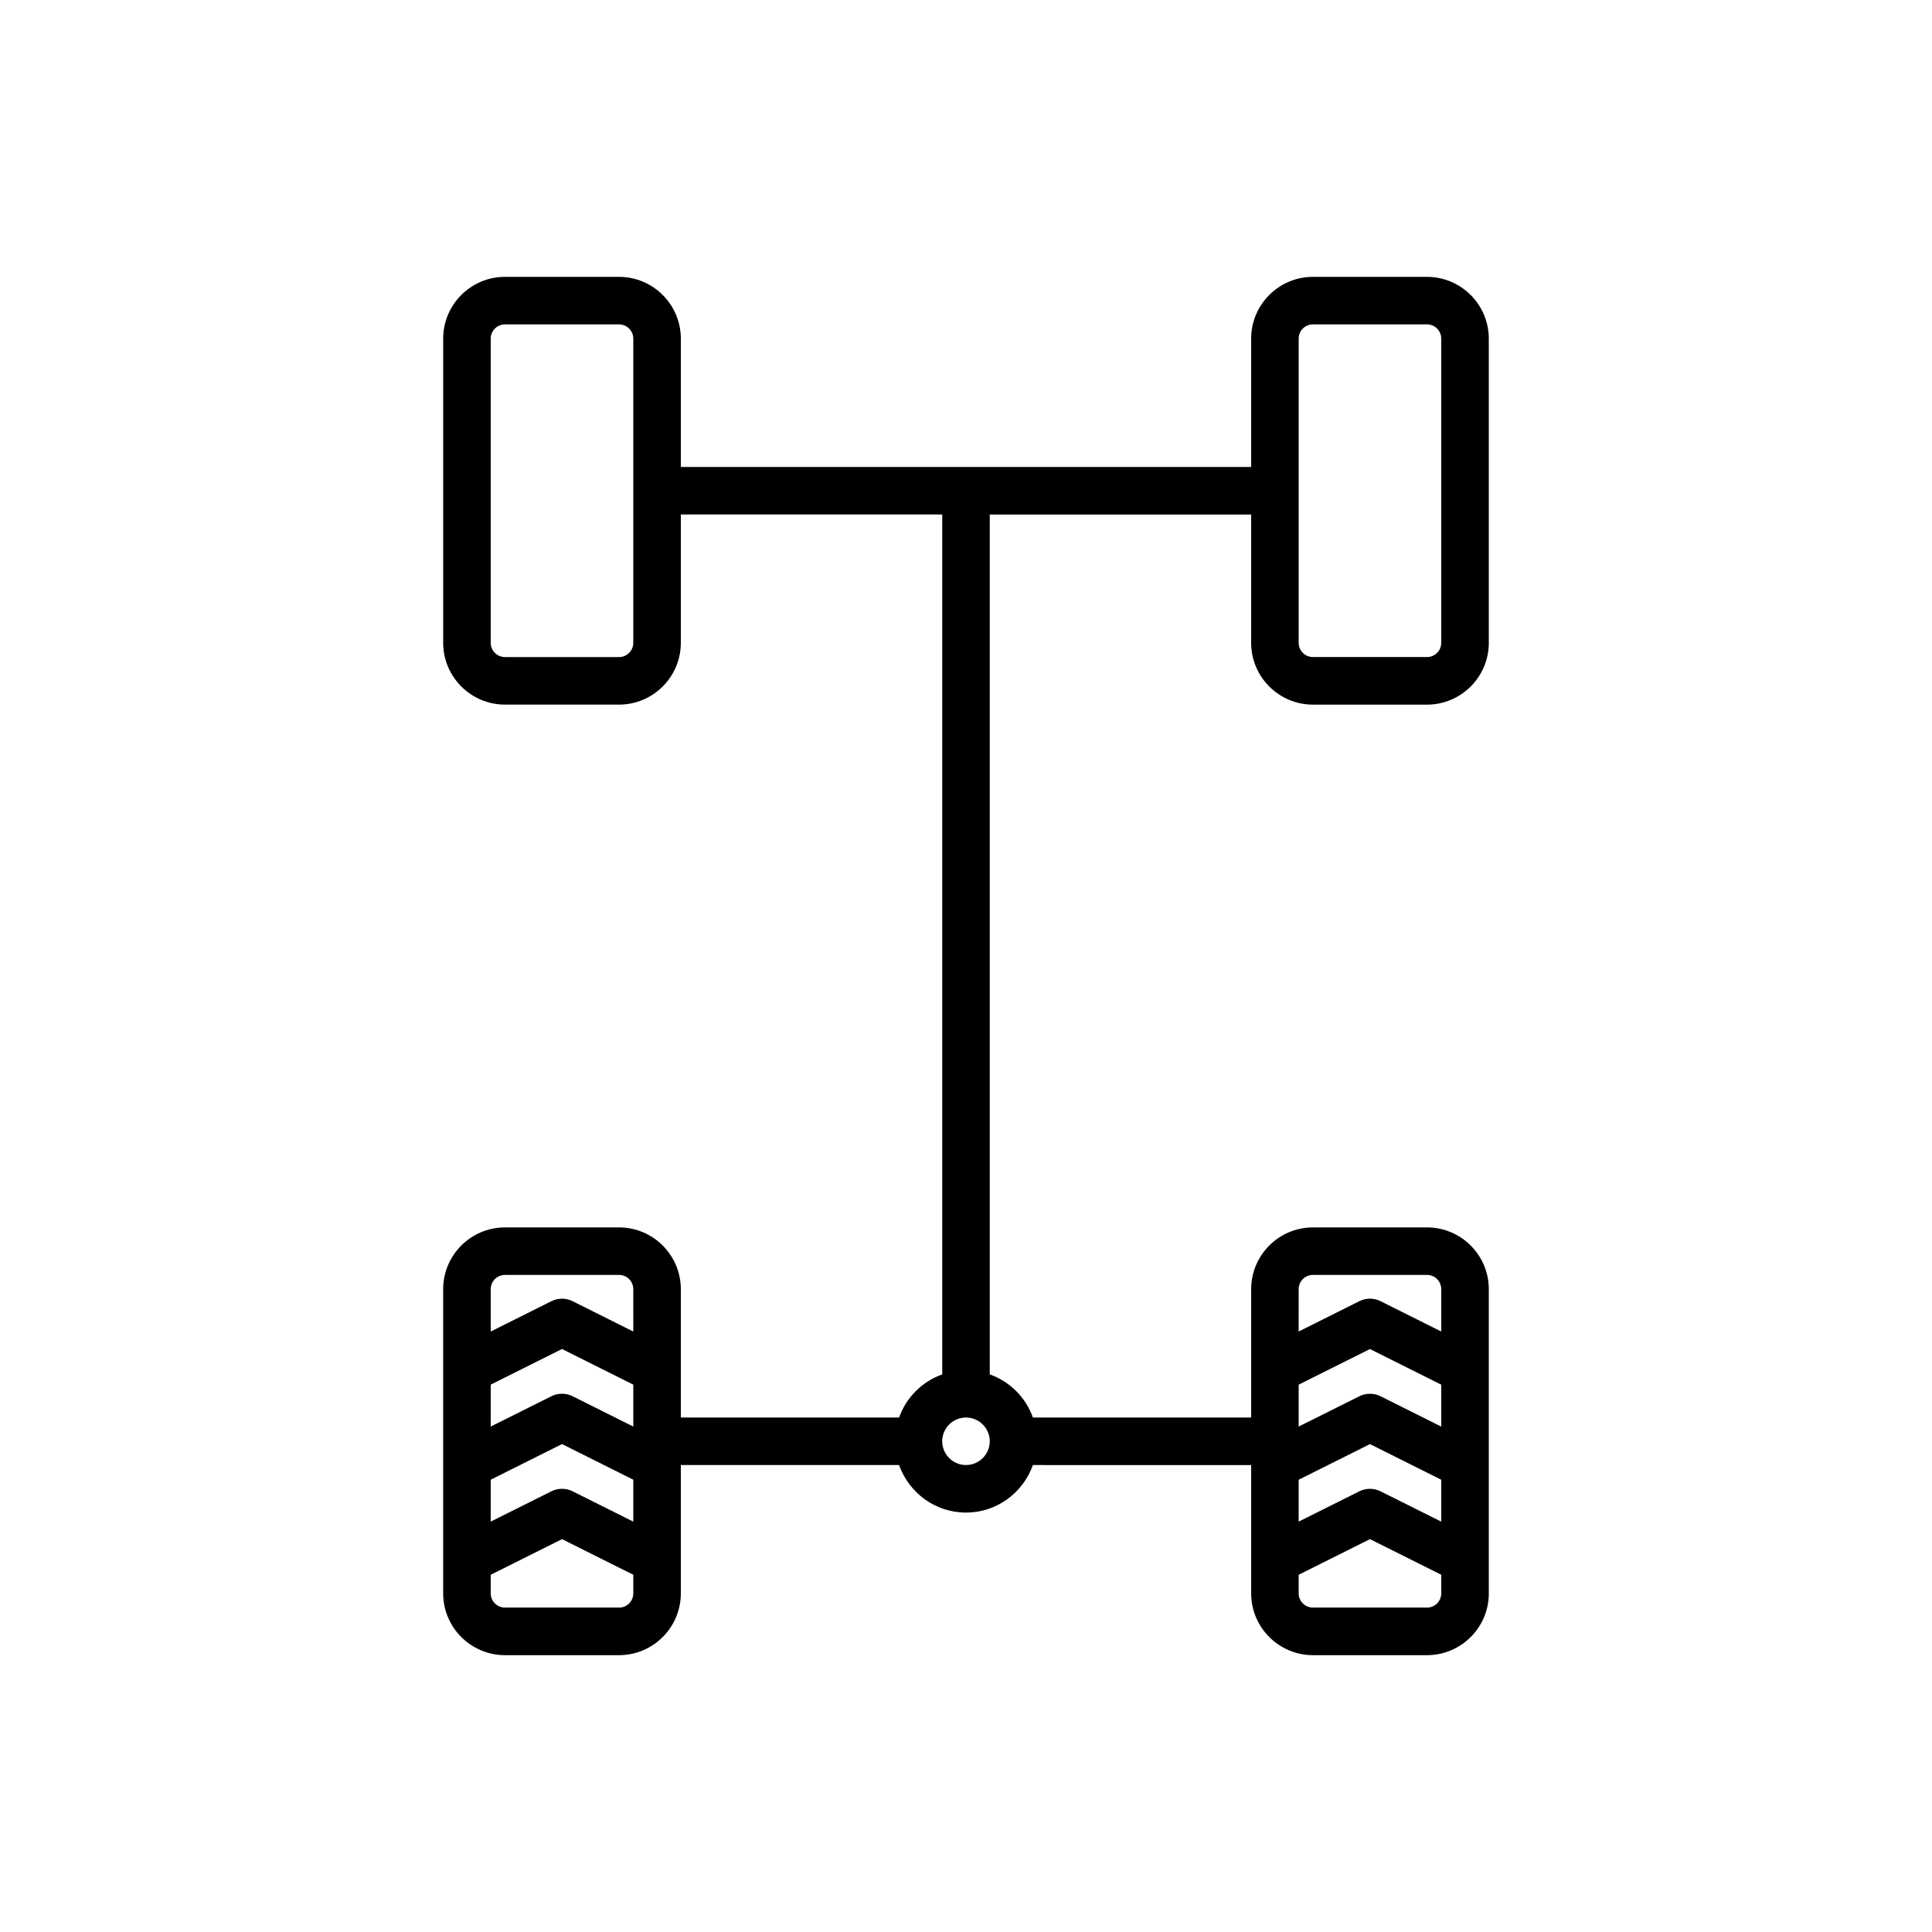 <?xml version="1.0" encoding="UTF-8"?>
<!-- Uploaded to: ICON Repo, www.iconrepo.com, Generator: ICON Repo Mixer Tools -->
<svg fill="#000000" width="800px" height="800px" version="1.1" viewBox="144 144 512 512" xmlns="http://www.w3.org/2000/svg">
 <path d="m522.17 217.37h-30.23c-9.027 0-16.371 7.348-16.371 16.375v34.008h-151.14v-34.008c0-9.027-7.344-16.375-16.375-16.375h-30.23c-9.027 0-16.375 7.344-16.375 16.375v80.609c0 9.027 7.344 16.375 16.375 16.375h30.23c9.027 0 16.375-7.344 16.375-16.375v-34.008h69.273v227.88c-5.336 1.906-9.531 6.102-11.438 11.438l-57.836-0.004v-34.008c0-9.027-7.344-16.375-16.375-16.375h-30.23c-9.027 0-16.375 7.344-16.375 16.375v80.609c0 9.027 7.344 16.375 16.375 16.375h30.23c9.027 0 16.375-7.344 16.375-16.375v-34.008h57.836c2.609 7.316 9.531 12.594 17.734 12.594s15.125-5.281 17.734-12.594l57.84 0.004v34.004c0 9.027 7.344 16.375 16.375 16.375h30.23c9.027 0 16.375-7.344 16.375-16.375l-0.004-80.609c0-9.027-7.344-16.375-16.375-16.375h-30.23c-9.027 0.004-16.371 7.348-16.371 16.375v34.008h-57.836c-1.906-5.336-6.102-9.531-11.438-11.438v-227.87h69.273v34.008c0 9.027 7.344 16.375 16.375 16.375h30.23c9.027 0 16.375-7.344 16.375-16.375l-0.004-80.609c0-9.027-7.348-16.375-16.375-16.375zm-210.34 96.984c0 2.086-1.691 3.777-3.777 3.777h-30.23c-2.086 0-3.777-1.691-3.777-3.777v-80.609c0-2.086 1.691-3.777 3.777-3.777h30.23c2.086 0 3.777 1.691 3.777 3.777zm0 251.9c0 2.086-1.691 3.777-3.777 3.777h-30.23c-2.086 0.004-3.777-1.691-3.777-3.777v-4.922l18.895-9.445 18.895 9.445zm0-19.008-16.078-8.035c-1.773-0.887-3.863-0.887-5.633 0l-16.074 8.035v-11.109l18.895-9.445 18.895 9.445zm0-25.191-16.078-8.035c-1.773-0.887-3.863-0.887-5.633 0l-16.074 8.035v-11.109l18.895-9.445 18.895 9.445zm0-25.188-16.078-8.035c-1.773-0.887-3.863-0.887-5.633 0l-16.074 8.035v-11.223c0-2.086 1.691-3.777 3.777-3.777h30.23c2.086 0 3.777 1.691 3.777 3.777zm176.33-11.223c0-2.086 1.691-3.777 3.777-3.777h30.23c2.086 0 3.777 1.691 3.777 3.777v11.219l-16.078-8.035c-1.773-0.887-3.863-0.887-5.633 0l-16.074 8.039zm0 25.309 18.895-9.445 18.891 9.445v11.109l-16.078-8.035c-1.773-0.887-3.863-0.887-5.633 0l-16.074 8.027zm0 25.191 18.895-9.445 18.891 9.445v11.109l-16.078-8.035c-1.773-0.887-3.863-0.887-5.633 0l-16.074 8.027zm0 25.188 18.895-9.445 18.891 9.445v4.922c0 2.086-1.691 3.777-3.777 3.777h-30.23c-2.086 0-3.777-1.691-3.777-3.777zm-88.164-29.082c-3.473 0-6.297-2.828-6.297-6.297 0-3.473 2.828-6.297 6.297-6.297 3.473 0 6.297 2.828 6.297 6.297s-2.828 6.297-6.297 6.297zm125.95-217.9c0 2.086-1.691 3.777-3.777 3.777h-30.23c-2.086 0-3.777-1.691-3.777-3.777v-80.609c0-2.086 1.691-3.777 3.777-3.777h30.23c2.086 0 3.777 1.691 3.777 3.777z"/>
</svg>